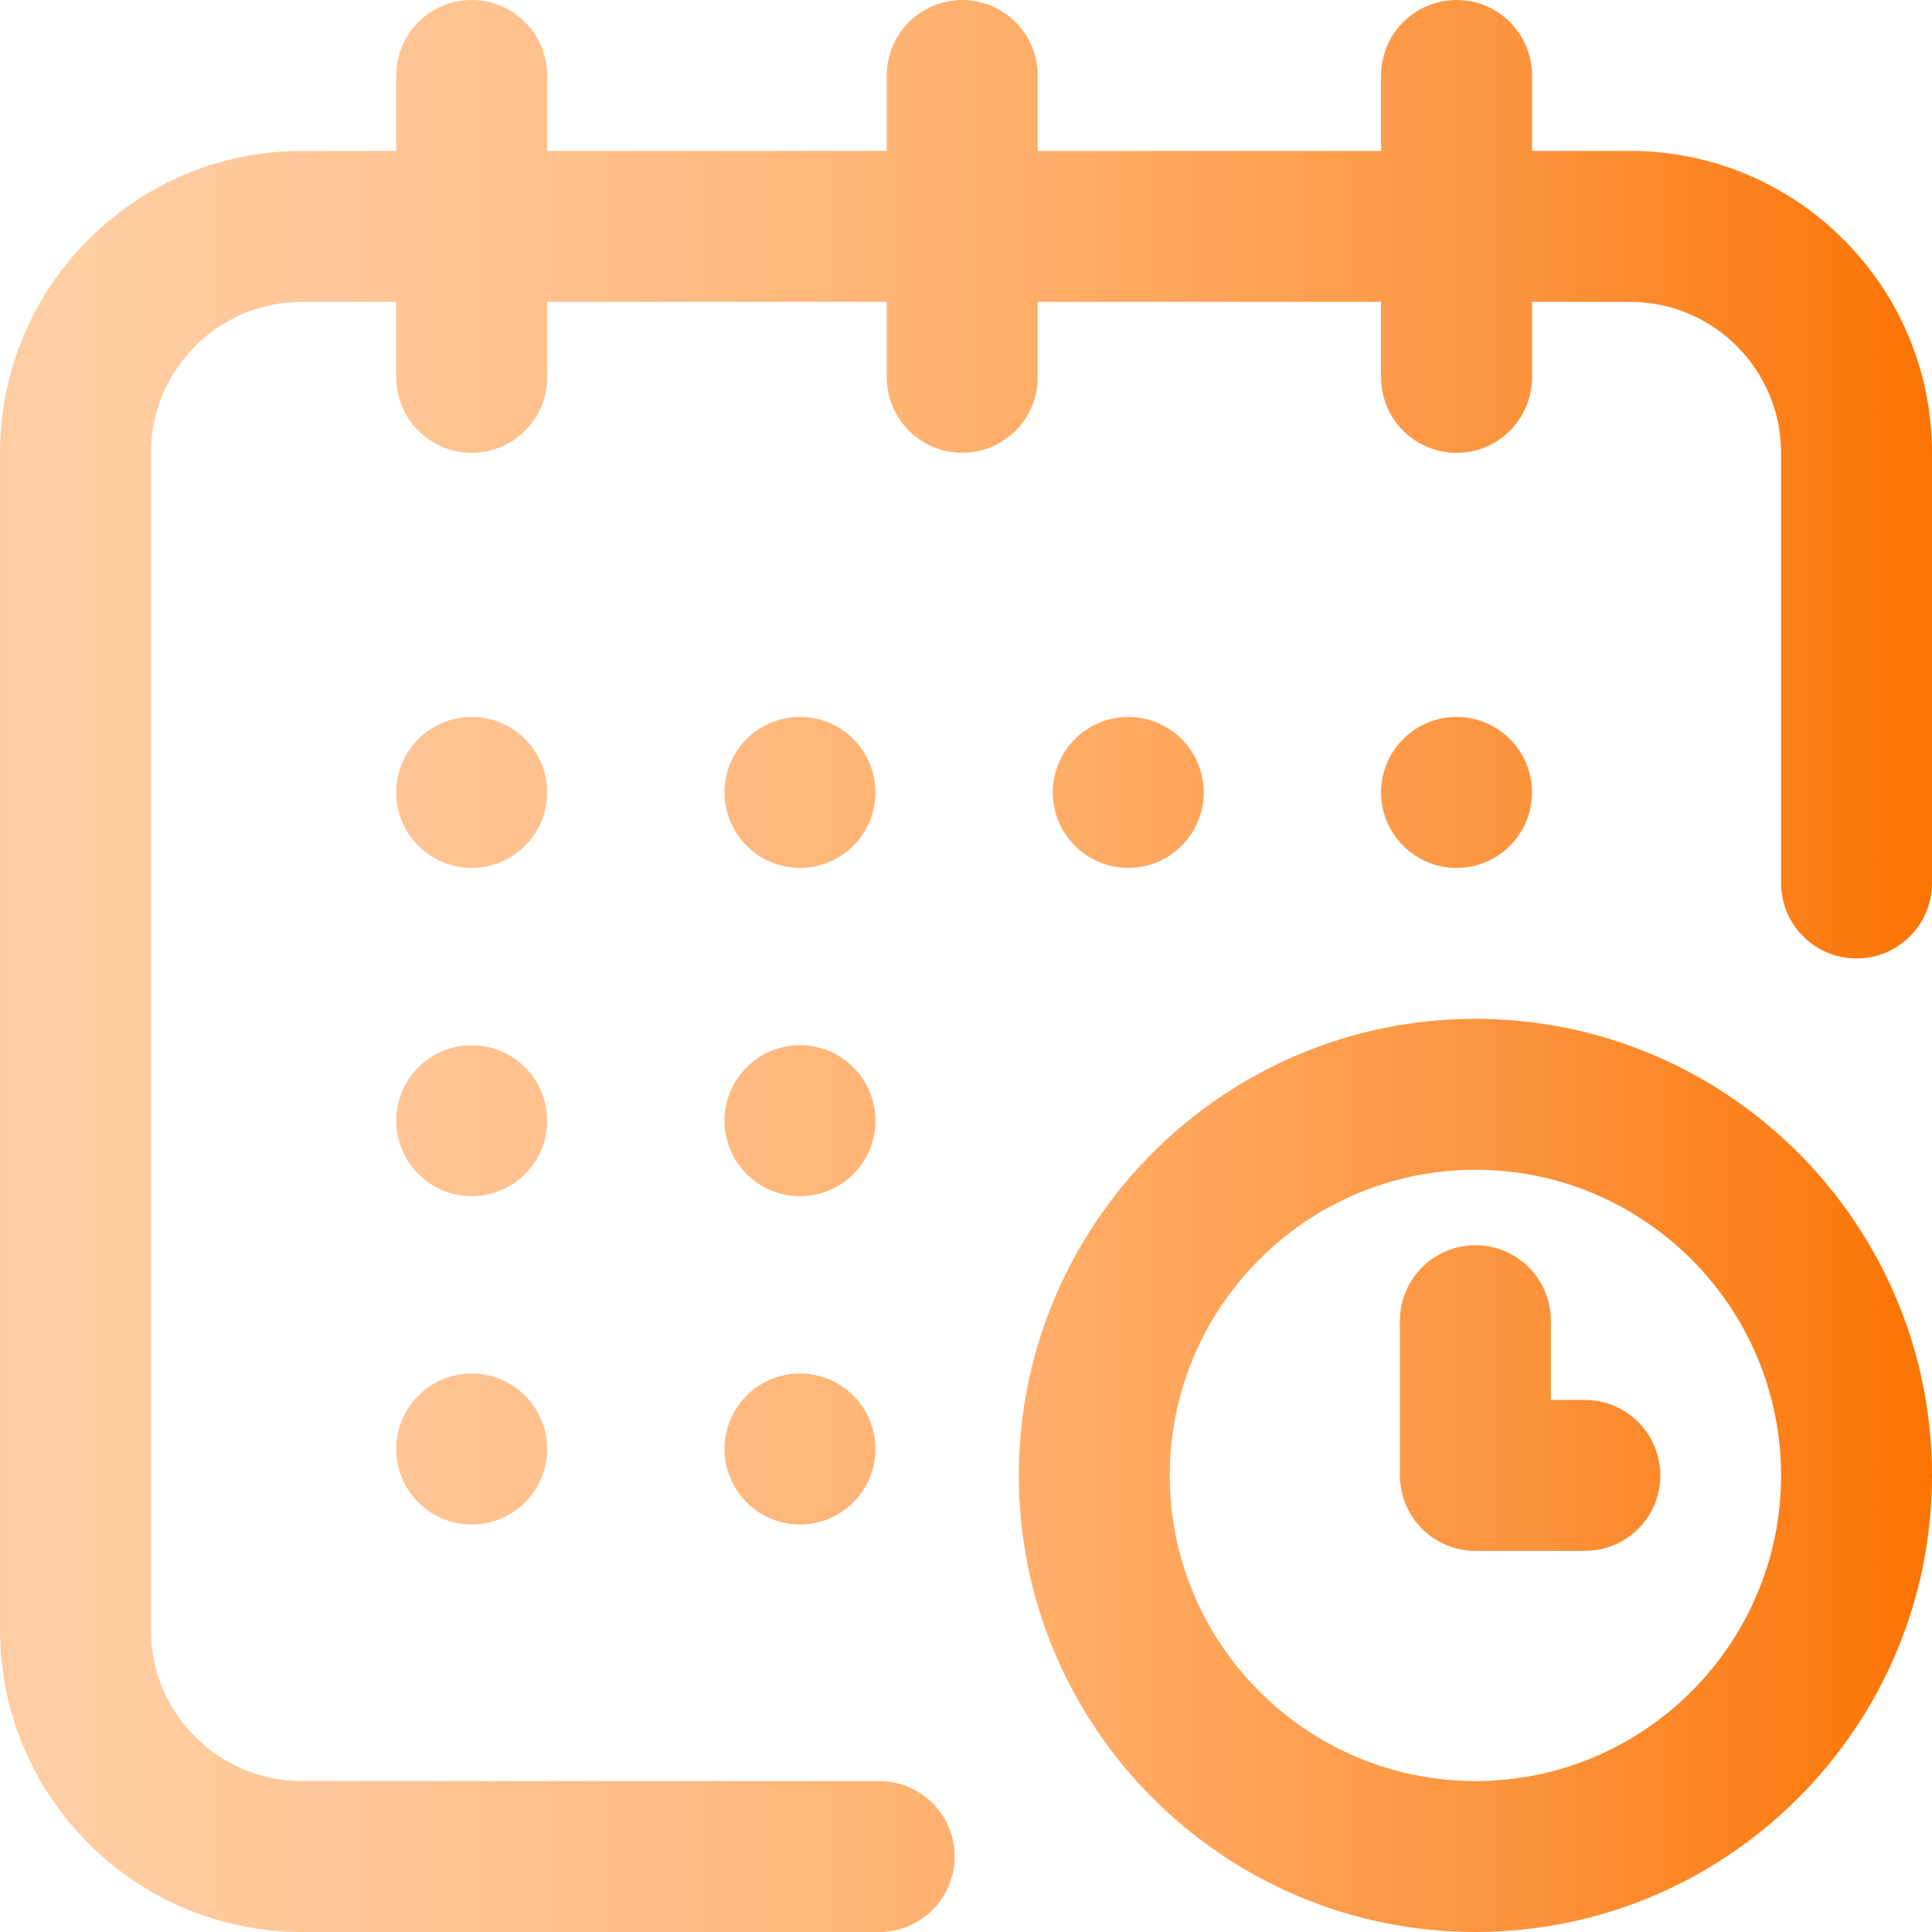 <svg xmlns="http://www.w3.org/2000/svg" xmlns:xlink="http://www.w3.org/1999/xlink" width="512" height="512" x="0" y="0" viewBox="0 0 512 512" style="enable-background:new 0 0 512 512" xml:space="preserve">  <g>    <linearGradient id="a" x1="0" x2="512" y1="258" y2="258" gradientTransform="matrix(1 0 0 -1 0 514)" gradientUnits="userSpaceOnUse">      <stop stop-opacity="1" stop-color="#ffcca2" offset="0"></stop>      <stop stop-opacity="1" stop-color="#ffcea4" offset="0.021"></stop>      <stop stop-opacity="1" stop-color="#ffc08c" offset="0.295"></stop>      <stop stop-opacity="1" stop-color="#ffac66" offset="0.554"></stop>      <stop stop-opacity="1" stop-color="#fc923b" offset="0.796"></stop>      <stop stop-opacity="1" stop-color="#fc7403" offset="1"></stop>    </linearGradient>    <path d="M145 210c0 11.046-8.954 20-20 20s-20-8.954-20-20 8.954-20 20-20 20 8.954 20 20zm174 0c0-11.046-8.954-20-20-20s-20 8.954-20 20 8.954 20 20 20 20-8.954 20-20zm87 0c0-11.046-8.954-20-20-20s-20 8.954-20 20 8.954 20 20 20 20-8.954 20-20zm-261 87c0-11.046-8.954-20-20-20s-20 8.954-20 20 8.954 20 20 20 20-8.954 20-20zm-20 67c-11.046 0-20 8.954-20 20s8.954 20 20 20 20-8.954 20-20-8.954-20-20-20zm107-154c0-11.046-8.954-20-20-20s-20 8.954-20 20 8.954 20 20 20 20-8.954 20-20zm0 87c0-11.046-8.954-20-20-20s-20 8.954-20 20 8.954 20 20 20 20-8.954 20-20zm-20 67c-11.046 0-20 8.954-20 20s8.954 20 20 20 20-8.954 20-20-8.954-20-20-20zm300 27c0 66.72-54.28 121-121 121s-121-54.28-121-121 54.28-121 121-121 121 54.28 121 121zm-40 0c0-44.664-36.337-81-81-81s-81 36.336-81 81 36.337 81 81 81 81-36.336 81-81zm-52-20h-9v-21c0-11.046-8.954-20-20-20s-20 8.954-20 20v41c0 11.046 8.954 20 20 20h29c11.046 0 20-8.954 20-20s-8.954-20-20-20zm12-331h-26V20c0-11.046-8.954-20-20-20s-20 8.954-20 20v20h-91V20c0-11.046-8.954-20-20-20s-20 8.954-20 20v20h-90V20c0-11.046-8.954-20-20-20s-20 8.954-20 20v20H80C35.888 40 0 75.888 0 120v312c0 44.112 35.888 80 80 80h153c11.046 0 20-8.954 20-20s-8.954-20-20-20H80c-22.056 0-40-17.944-40-40V120c0-22.056 17.944-40 40-40h25v20c0 11.046 8.954 20 20 20s20-8.954 20-20V80h90v20c0 11.046 8.954 20 20 20s20-8.954 20-20V80h91v20c0 11.046 8.954 20 20 20s20-8.954 20-20V80h26c22.056 0 40 17.944 40 40v114c0 11.046 8.954 20 20 20s20-8.954 20-20V120c0-44.112-35.888-80-80-80z" style="fill:url(#a);" fill=""></path>  </g></svg>